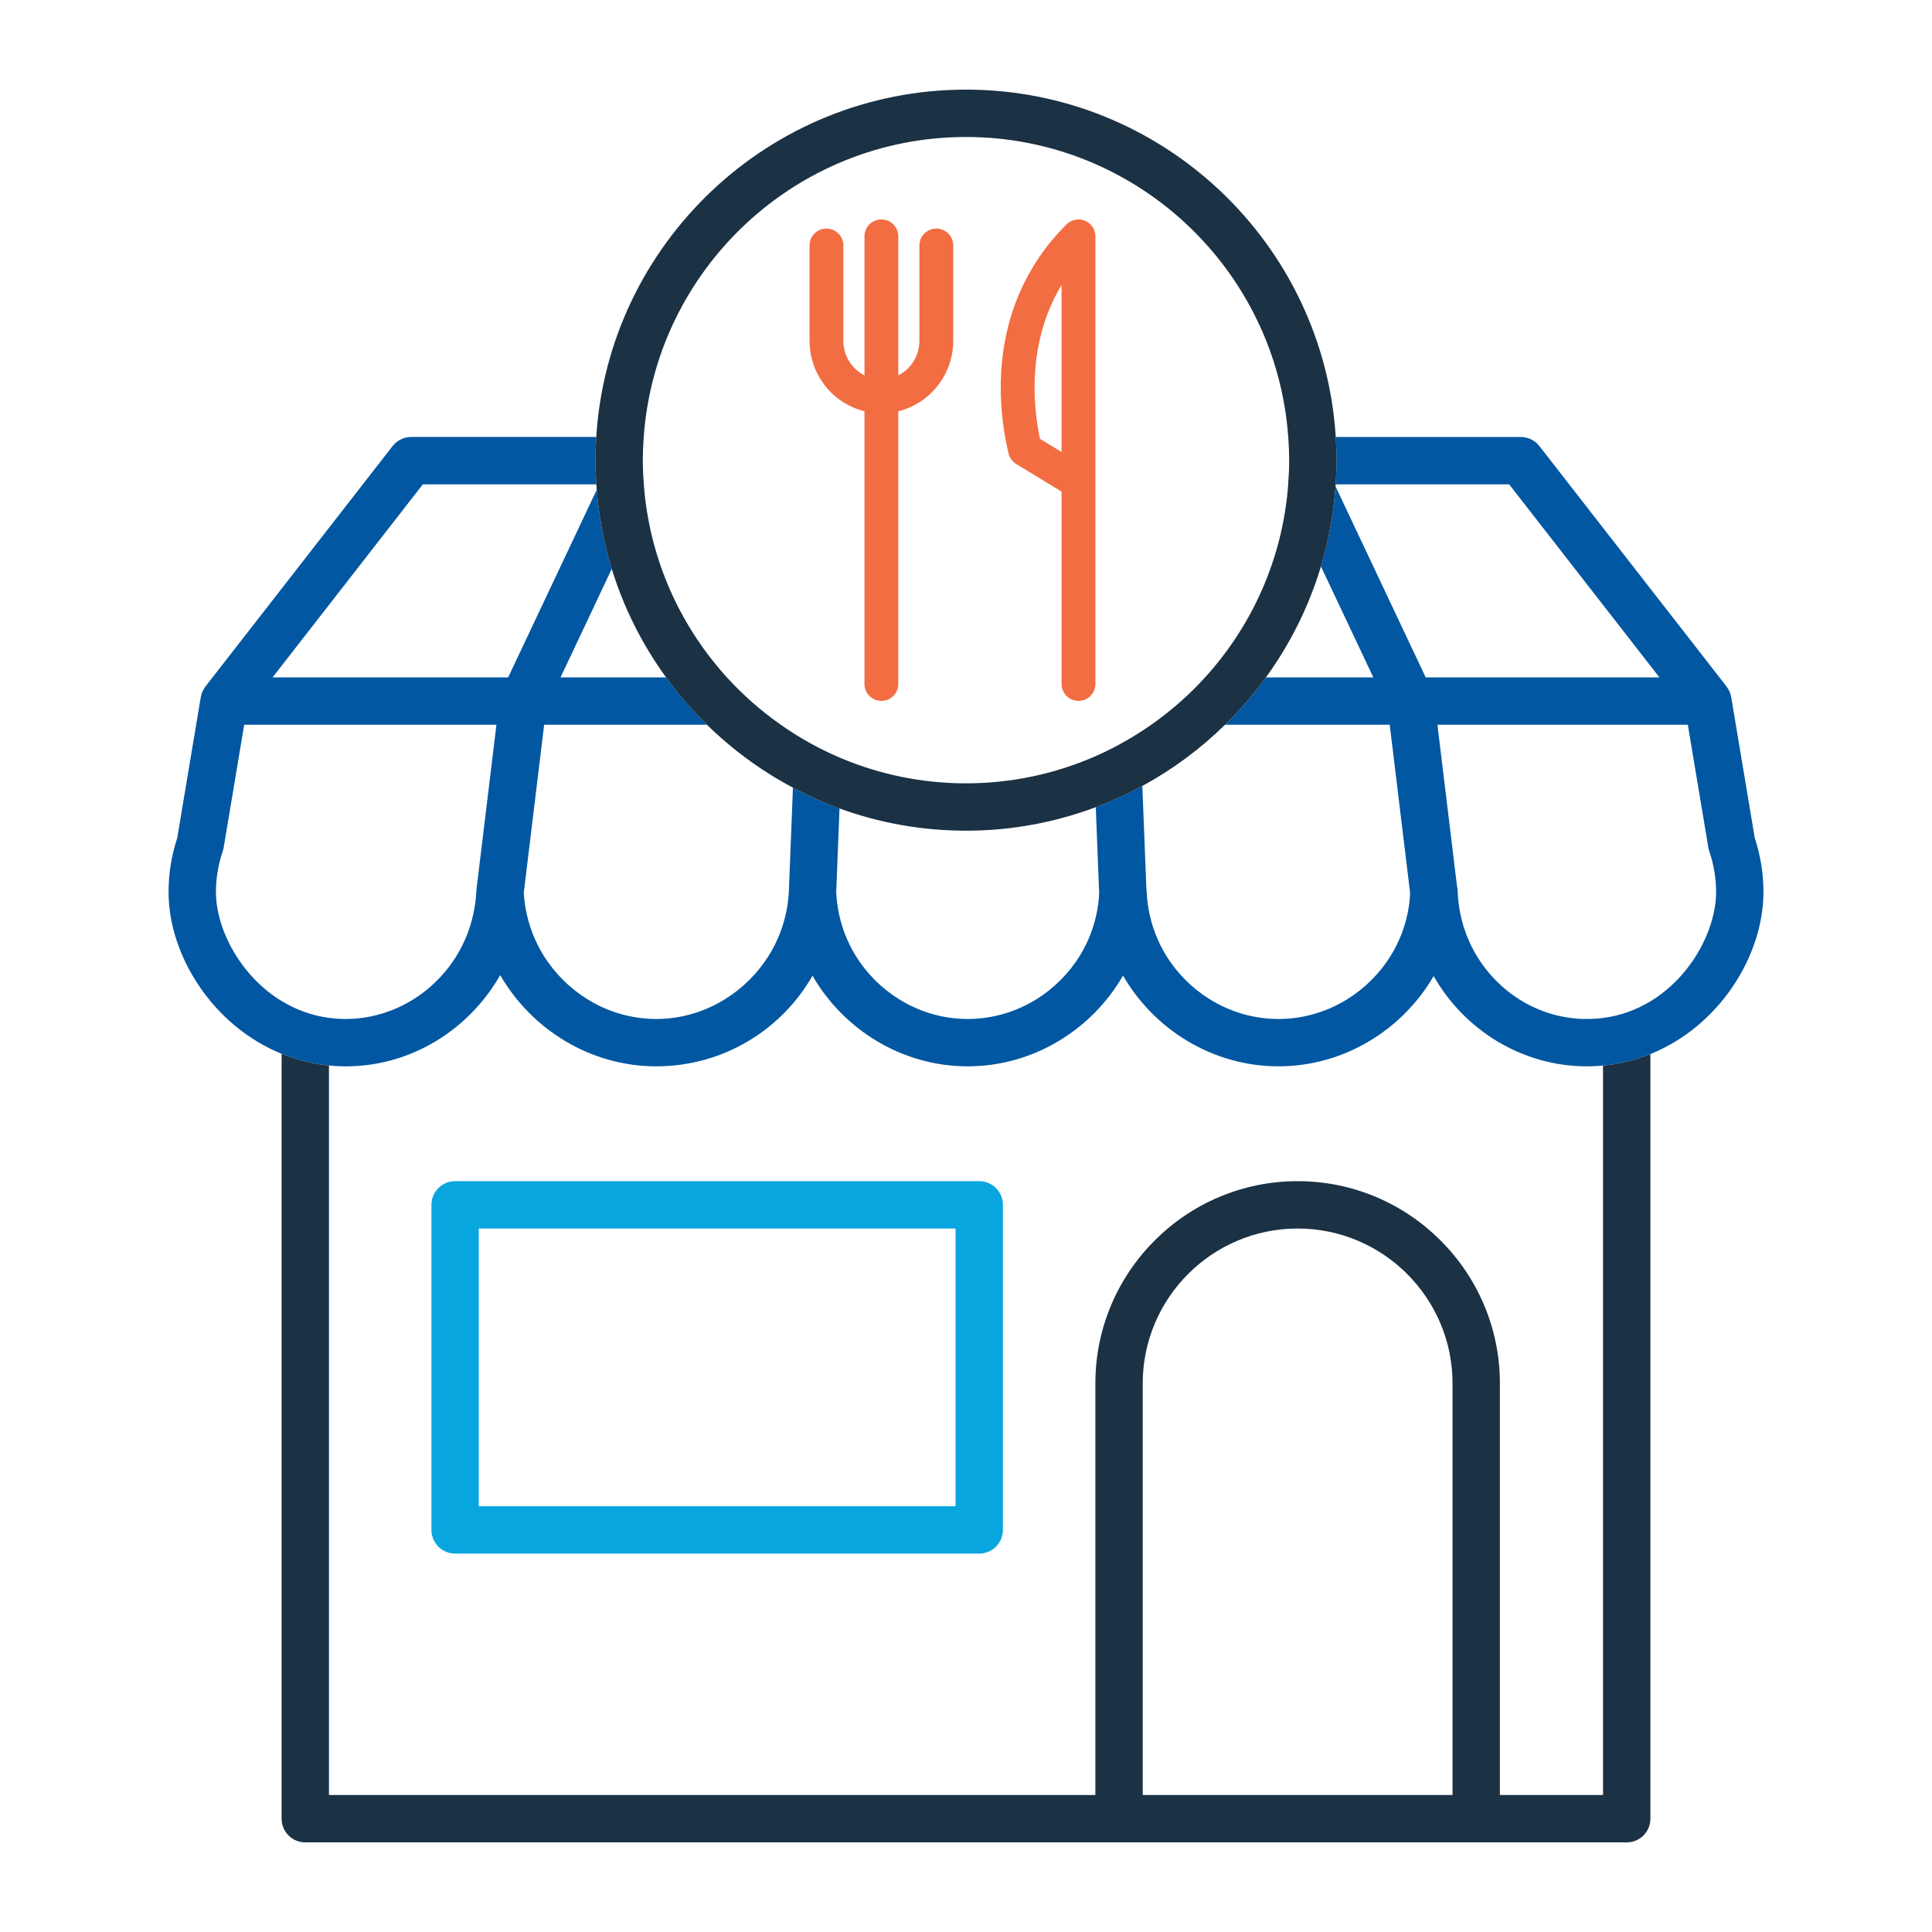 <?xml version="1.0" encoding="UTF-8"?>
<svg id="Layer_2" data-name="Layer 2" xmlns="http://www.w3.org/2000/svg" viewBox="0 0 285 285">
  <g id="Layer_1-2" data-name="Layer 1">
    <g>
      <rect width="285" height="285" fill="none"/>
      <g>
        <path d="M144.452,174.24h-77.316c-1.93,0-3.493,1.563-3.493,3.493v47.952c0,1.93,1.563,3.493,3.493,3.493h77.316c1.93,0,3.493-1.563,3.493-3.493v-47.952c0-1.93-1.563-3.493-3.493-3.493ZM140.958,222.192h-70.33v-40.966h70.33v40.966Z" fill="#08a6df"/>
        <path d="M258.85,123.597l-3.467-20.754c-.003-.018-.012-.034-.015-.051-.048-.263-.121-.519-.227-.762-.013-.03-.033-.057-.047-.087-.097-.207-.215-.404-.351-.589-.019-.026-.029-.056-.049-.082l-27.606-35.464c-.662-.851-1.68-1.348-2.757-1.348h-27.29c.07,1.132.118,2.27.118,3.42,0,.024-.002.049-.002.073-.002,1.174-.052,2.337-.127,3.493h25.593l22.168,28.478h-34.478l-13.305-28.18c-.286,4.075-1.016,8.028-2.15,11.811l7.729,16.369h-15.845c-1.812,2.496-3.828,4.833-6.027,6.986h24.29l3.015,24.86c-.051,1.069-.192,2.115-.412,3.133-.551,2.543-1.599,4.91-3.049,6.986-3.542,5.072-9.417,8.424-15.959,8.425-6.544.001-12.421-3.351-15.963-8.425-1.45-2.077-2.498-4.443-3.049-6.986-.242-1.115-.4-2.26-.437-3.435-.003-.099-.027-.192-.038-.289l-.602-15.235c-2.202,1.196-4.498,2.239-6.868,3.128l.499,12.644c0.0.009.003.017.004.026-.048,1.078-.189,2.133-.41,3.161-.547,2.542-1.592,4.91-3.039,6.986-3.529,5.066-9.388,8.417-15.916,8.425h-.023c-6.54,0-12.408-3.351-15.939-8.425-1.445-2.076-2.489-4.443-3.036-6.986-.235-1.091-.387-2.211-.426-3.359l.485-12.289c-2.372-.864-4.664-1.895-6.87-3.066l-.602,15.251v.001c-.046,1.183-.214,2.338-.468,3.462-.574,2.541-1.642,4.909-3.109,6.986-3.554,5.035-9.386,8.38-15.846,8.425h-.134c-6.539,0-12.428-3.346-16.002-8.425-1.46-2.075-2.523-4.441-3.094-6.986-.236-1.055-.391-2.139-.447-3.248l3.001-24.745h24.016c-2.199-2.153-4.214-4.491-6.027-6.986h-15.572l7.558-16.008c-1.149-3.737-1.895-7.646-2.215-11.674l-13.069,27.681h-34.753l22.168-28.478h25.593c-.075-1.156-.126-2.319-.127-3.493-0-.024-.002-.049-.002-.073,0-1.15.048-2.288.118-3.42h-27.29c-1.077,0-2.095.497-2.757,1.348l-27.606,35.464c-.02.025-.03.056-.049.082-.136.185-.254.381-.35.588-.014.03-.034.057-.048.088-.105.243-.179.499-.227.761-.003.018-.012.034-.015.051l-3.467,20.755c-.854,2.608-1.285,5.292-1.285,7.981,0,9.39,6.527,19.745,16.676,23.875,2.172.884,4.511,1.478,6.986,1.721.656.064,1.318.113,1.993.126.166.004.331.005.496.005,9.633,0,18.202-5.426,22.77-13.465,4.629,8.02,13.301,13.463,23.026,13.462.06,0,.122-.001.182-.001,9.78-.068,18.31-5.404,22.864-13.366,4.591,7.96,13.204,13.367,22.898,13.366h.031c9.684-.011,18.291-5.427,22.877-13.384,4.601,7.967,13.231,13.385,22.934,13.384,9.672-.001,18.277-5.385,22.888-13.312,4.526,7.949,13.023,13.314,22.627,13.313.114,0,.231-.001.347-.002.682-.009,1.351-.054,2.014-.116,2.475-.231,4.814-.815,6.986-1.692,10.149-4.098,16.676-14.472,16.676-23.914,0-2.69-.432-5.374-1.285-7.982ZM248.98,106.911l3.025,18.106c.031.186.077.368.137.546.669,1.971,1.008,3.995,1.008,6.016,0,5.43-3.54,12.411-9.689,16.131-2.051,1.24-4.389,2.122-6.986,2.457-.685.088-1.387.139-2.107.149-6.558.107-12.445-3.265-15.958-8.425-1.413-2.075-2.434-4.44-2.964-6.986-.231-1.111-.384-2.252-.417-3.423-.007-.239-.038-.472-.09-.696l-2.895-23.874h36.938ZM73.233,106.911l-2.941,24.247c-.006.047.001.092-.003.139-.004.048-.018.093-.02.142-.047,1.187-.214,2.341-.462,3.465-.562,2.552-1.609,4.915-3.043,6.986-3.577,5.168-9.515,8.524-16.109,8.426-.727-.014-1.437-.07-2.128-.163-2.598-.351-4.936-1.243-6.986-2.489-6.149-3.736-9.689-10.691-9.689-16.085,0-2.021.339-4.044,1.008-6.015.061-.179.106-.361.137-.547l3.025-18.106h37.212Z" fill="#0157a1"/>
        <g>
          <path d="M236.473,157.186v107.607h-15.215v-60.715c0-16.453-13.385-29.838-29.837-29.838h-.001c-16.452,0-29.837,13.385-29.837,29.838v60.715H48.527v-107.618c-2.475-.243-4.814-.837-6.986-1.721v112.832c0,1.93,1.563,3.493,3.493,3.493h194.933c1.93,0,3.493-1.563,3.493-3.493v-112.793c-2.172.877-4.511,1.461-6.986,1.692ZM168.57,264.793v-60.715c0-12.601,10.251-22.852,22.852-22.852,12.6,0,22.851,10.251,22.851,22.852v60.715h-45.702Z" fill="#1b3144"/>
          <path d="M87.969,71.447c.017.266.04.531.061.796.32,4.028,1.066,7.937,2.215,11.674,1.786,5.807,4.521,11.199,8.014,16.008,1.813,2.496,3.828,4.833,6.027,6.986,3.746,3.668,8.014,6.802,12.684,9.28,2.207,1.171,4.498,2.202,6.87,3.066,5.826,2.123,12.11,3.283,18.661,3.283,6.732,0,13.18-1.231,19.141-3.467,2.37-.889,4.666-1.932,6.868-3.128,4.485-2.437,8.586-5.49,12.205-9.034,2.199-2.153,4.214-4.491,6.027-6.986,3.565-4.908,6.334-10.426,8.117-16.369,1.134-3.782,1.864-7.736,2.15-11.811.007-.099.016-.198.023-.297.075-1.156.126-2.319.127-3.493 0-.024.002-.049.002-.073,0-1.15-.048-2.288-.118-3.42-1.773-28.551-25.551-51.24-54.541-51.24s-52.77,22.689-54.542,51.24c-.07,1.132-.118,2.27-.118,3.42,0,.024.002.049.002.073.002,1.174.052,2.337.127,3.493ZM190.037,64.461c.006.089.015.177.02.265.069,1.044.116,2.094.116,3.155,0,.024-.002.049-.002.073-.002,1.176-.06,2.339-.146,3.493-.039.531-.079,1.061-.136,1.587-1.112,10.293-5.507,19.617-12.122,26.891-2.376,2.613-5.046,4.952-7.943,6.986-.535.376-1.078.739-1.629,1.093-2.17,1.395-4.456,2.623-6.847,3.657-5.785,2.5-12.156,3.893-18.849,3.893-6.507,0-12.713-1.314-18.369-3.685-2.39-1.002-4.677-2.198-6.851-3.559-.715-.448-1.416-.915-2.104-1.399-2.898-2.035-5.567-4.373-7.944-6.986-6.517-7.166-10.873-16.323-12.065-26.434-.08-.677-.143-1.358-.194-2.043-.086-1.155-.144-2.317-.146-3.493-0-.024-.002-.049-.002-.073,0-1.093.05-2.174.123-3.249.004-.057.009-.114.013-.171,1.761-24.695,22.402-44.254,47.538-44.254s45.776,19.559,47.537,44.254Z" fill="#1b3144"/>
        </g>
        <g>
          <path d="M160.056,32.562c-.931-.389-2.001-.179-2.717.529-2.071,2.052-3.847,4.344-5.274,6.812-5.208,8.996-4.853,18.521-3.793,24.558.156.886.326,1.7.496,2.423.095.404.298.765.567,1.07.165.187.349.357.566.489l4.943,3.005,1.38.839.376.229v28.382c0,1.378,1.117,2.495,2.495,2.495.694,0,1.321-.284,1.773-.741.446-.451.722-1.07.722-1.754v-29.74c.001-.028.001-.057,0-.085v-36.207c0-1.007-.605-1.915-1.534-2.303ZM156.6,65.527v1.147l-.581-.353-2.617-1.591c-.018-.086-.035-.182-.052-.271-1.036-5.186-1.667-13.939,3.034-22.059.07-.122.143-.244.216-.366v23.491Z" fill="#f26d41"/>
          <path d="M138.122,33.718c-1.378,0-2.495,1.117-2.495,2.495v14.047c0,2.242-1.272,4.181-3.114,5.121v-20.517c0-1.378-1.117-2.495-2.495-2.495s-2.495,1.117-2.495,2.495v20.517c-1.842-.94-3.113-2.88-3.113-5.121v-14.047c0-1.378-1.117-2.495-2.495-2.495s-2.495,1.117-2.495,2.495v14.047c0,5.039,3.462,9.265,8.104,10.404v40.232c0,1.378,1.117,2.495,2.495,2.495s2.495-1.117,2.495-2.495v-40.232c4.642-1.139,8.104-5.365,8.104-10.404v-14.047c0-1.378-1.117-2.495-2.495-2.495Z" fill="#f26d41"/>
        </g>
      </g>
    </g>
  </g>
</svg>